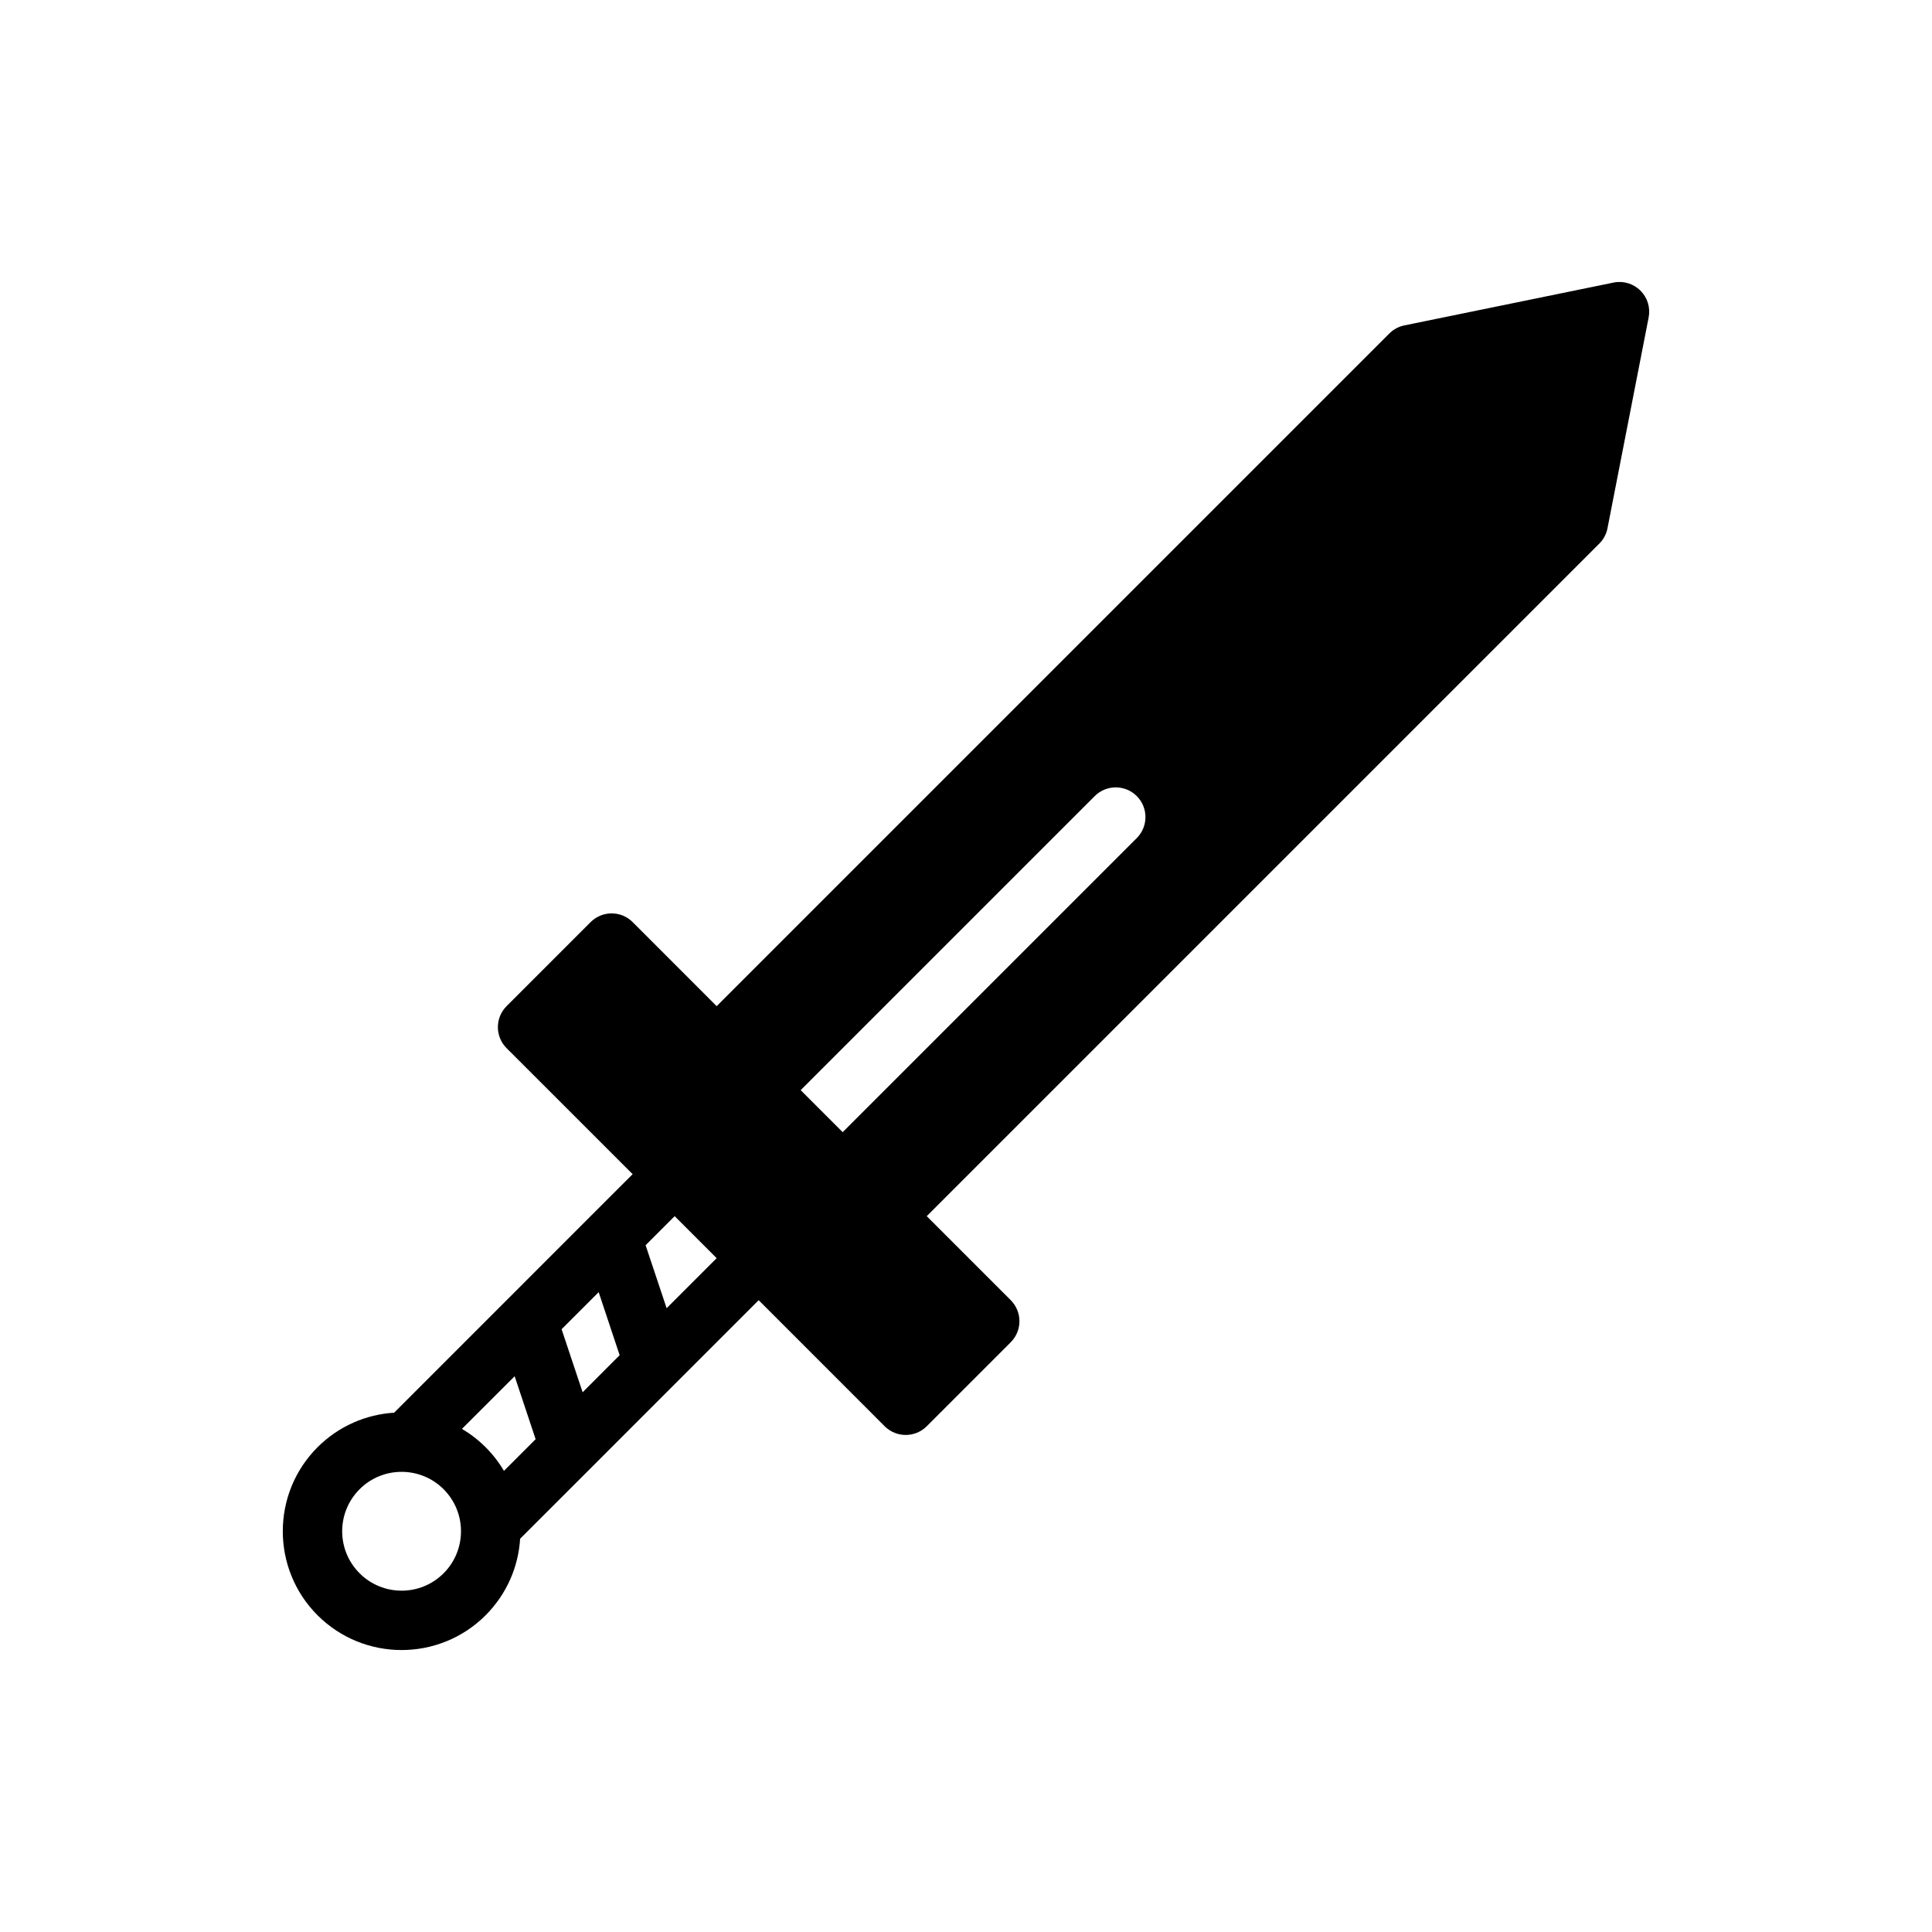<?xml version="1.0" encoding="UTF-8"?>
<!-- Uploaded to: SVG Repo, www.svgrepo.com, Generator: SVG Repo Mixer Tools -->
<svg fill="#000000" width="800px" height="800px" version="1.1" viewBox="144 144 512 512" xmlns="http://www.w3.org/2000/svg">
 <path d="m333.92 410.64-22.262-22.277c-3.07-3.07-8.062-3.07-11.133 0l-22.277 22.277c-3.07 3.07-3.07 8.062 0 11.133l33.41 33.395-11.066 11.051-22.262 22.277-29.883 29.883c-7.383 0.457-14.641 3.512-20.293 9.148-12.281 12.297-12.281 32.242 0 44.539 12.297 12.281 32.242 12.281 44.539 0 5.637-5.652 8.691-12.91 9.148-20.293l18.609-18.594 22.262-22.277 22.34-22.34 33.395 33.41c3.086 3.07 8.062 3.07 11.148 0l22.262-22.262c3.07-3.086 3.07-8.062 0-11.148l-22.262-22.262 178.25-178.25c1.102-1.102 1.859-2.519 2.156-4.062l10.91-55.875c0.504-2.598-0.316-5.258-2.188-7.102-1.875-1.859-4.551-2.66-7.117-2.125l-55.449 11.352c-1.512 0.316-2.898 1.055-3.984 2.156l-178.25 178.25zm-72.359 128.02c6.141 6.156 6.141 16.121 0 22.277-6.141 6.141-16.121 6.141-22.262 0-6.156-6.156-6.156-16.121 0-22.277 6.141-6.141 16.121-6.141 22.262 0zm15.996-4.863 8.391-8.391-5.559-16.688-13.965 13.949c2.234 1.324 4.344 2.945 6.266 4.863 1.922 1.922 3.543 4.031 4.863 6.266zm15.273-37.535 5.574 16.703 9.809-9.824-5.559-16.703zm22.262-22.262 5.574 16.688 13.258-13.258-11.133-11.133-7.699 7.699zm41.094-41.094 77.934-77.934c3.07-3.07 8.062-3.07 11.133 0 3.07 3.07 3.07 8.062 0 11.133l-77.934 77.934-11.133-11.133z" fill-rule="evenodd"/>
</svg>